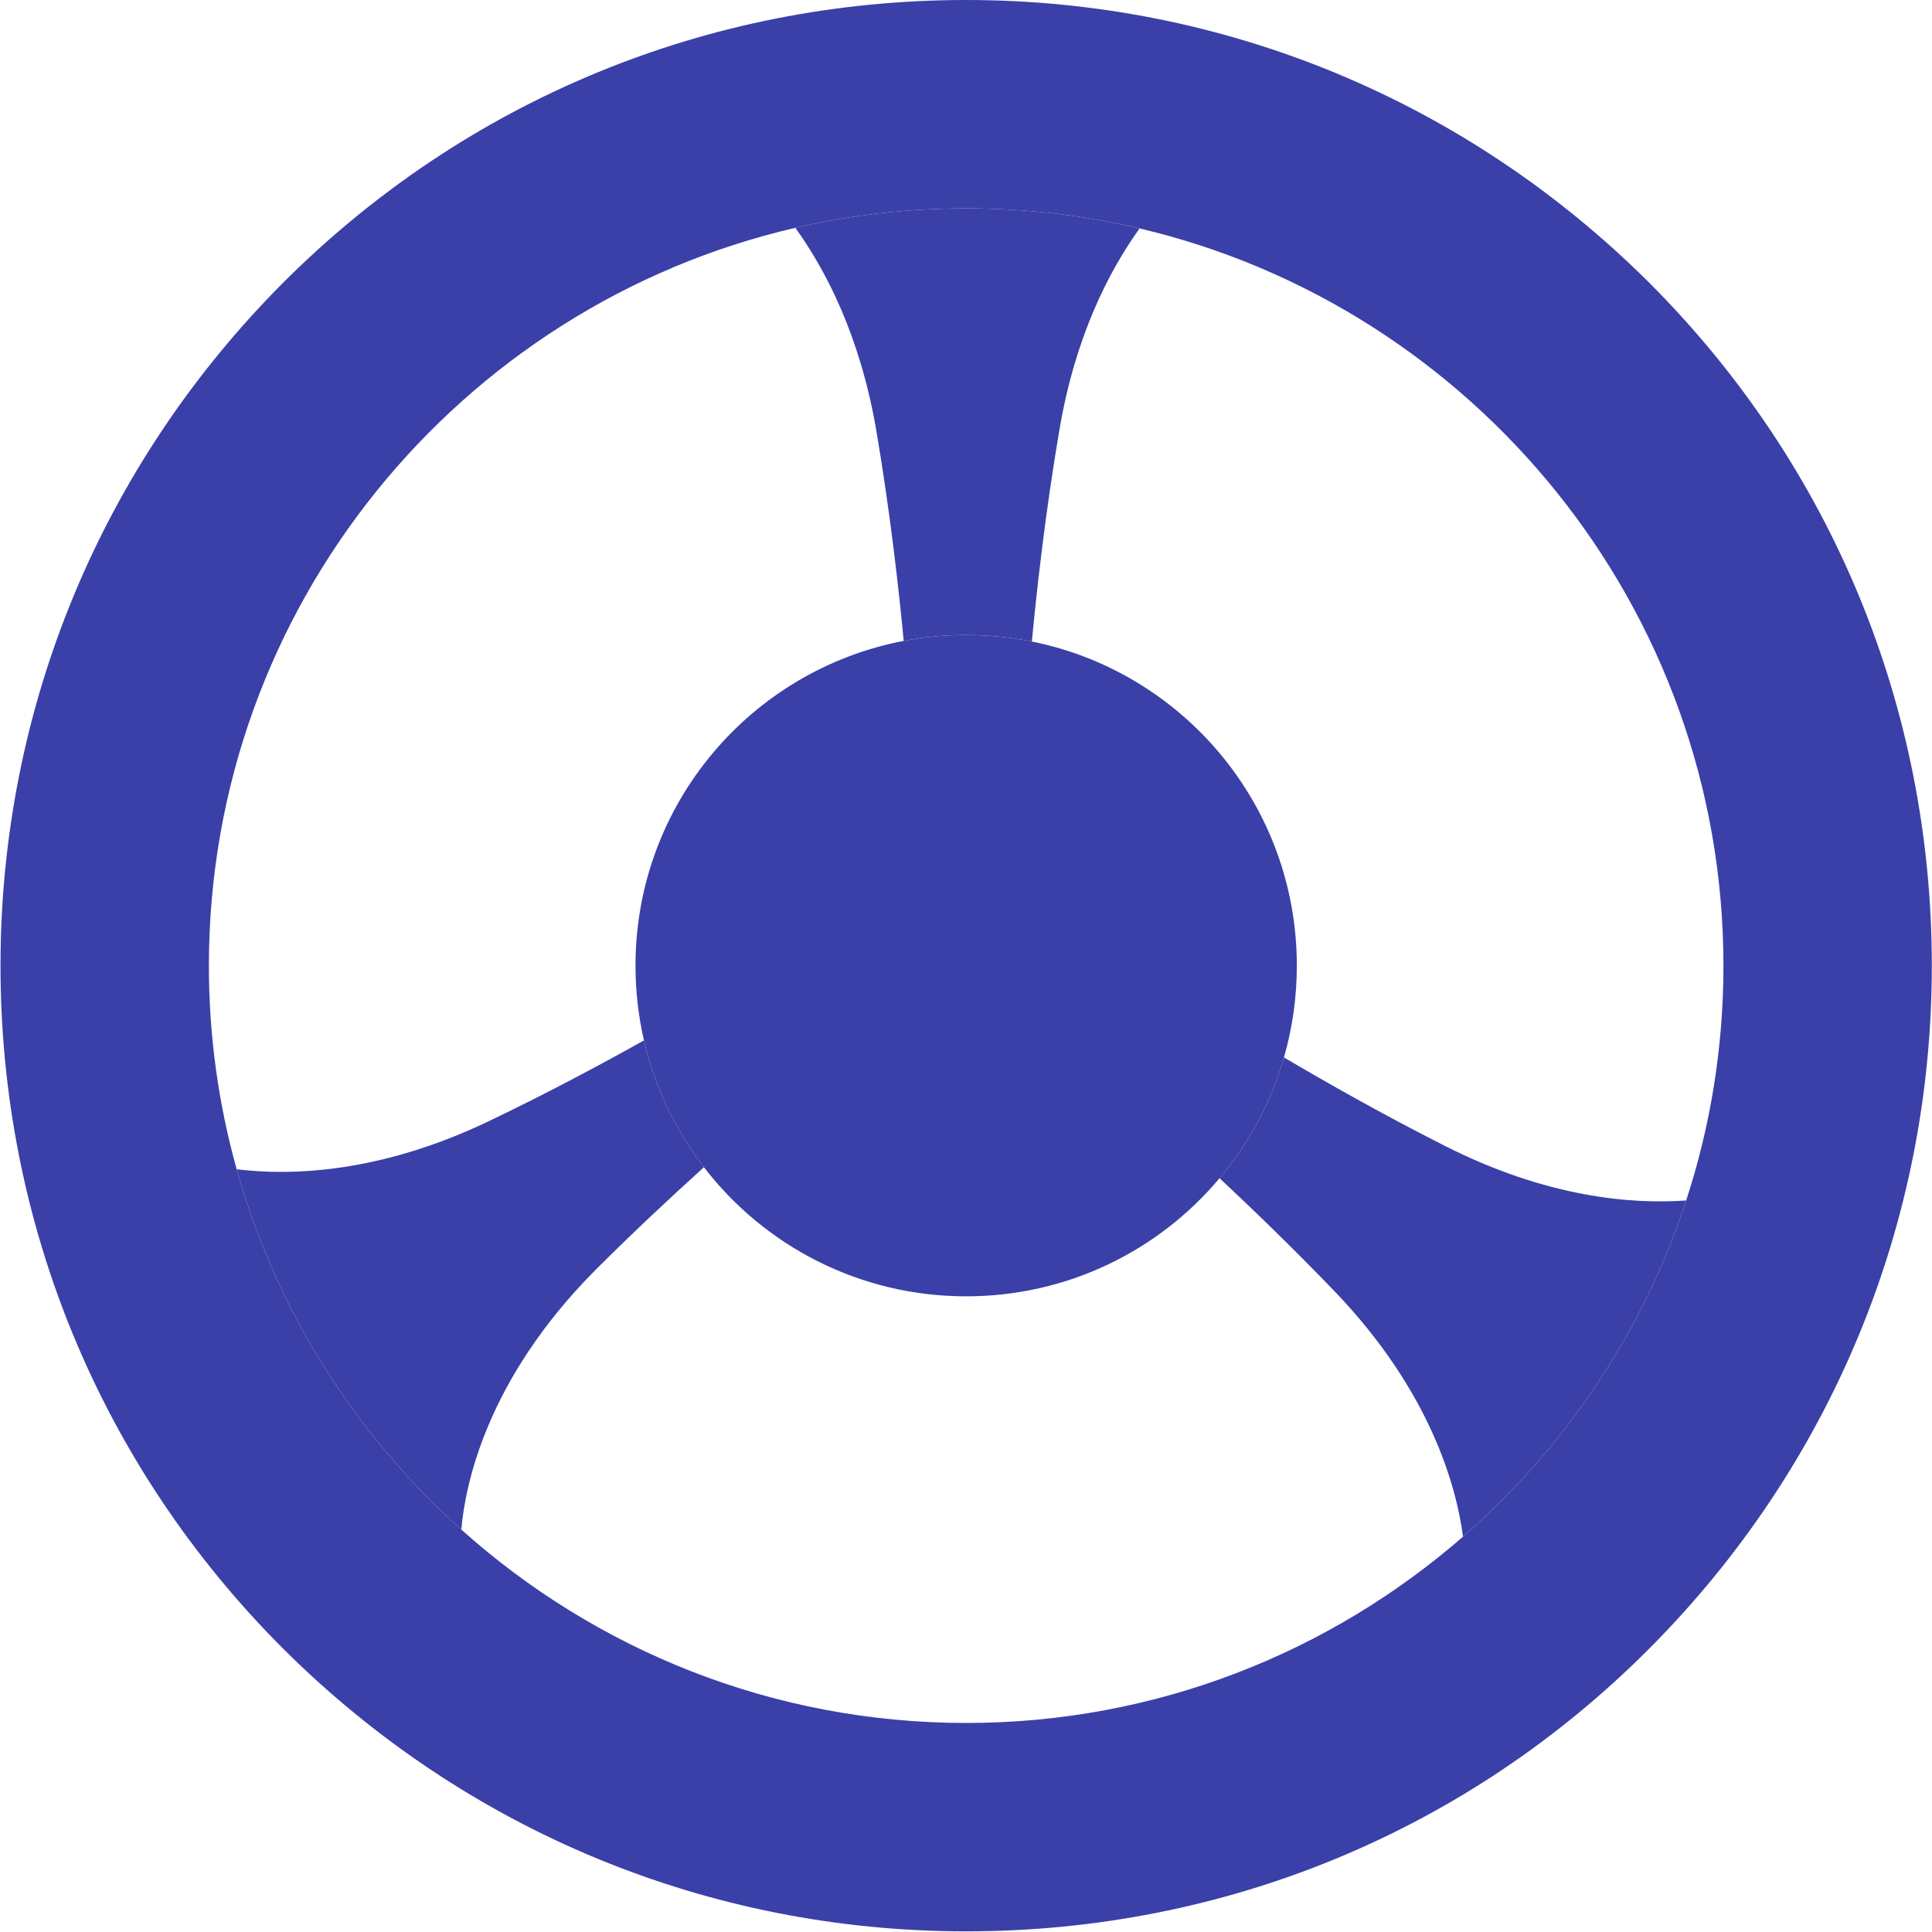<?xml version="1.0" encoding="UTF-8"?> <svg xmlns="http://www.w3.org/2000/svg" width="77" height="77" viewBox="0 0 77 77" fill="none"> <path d="M38.507 8.305C36.166 8.305 33.887 8.573 31.698 9.08C32.944 10.811 34.275 13.413 34.917 17.108C35.488 20.453 35.836 23.626 36.017 25.543C36.823 25.389 37.655 25.309 38.507 25.309C39.403 25.309 40.279 25.398 41.125 25.568C41.305 23.654 41.653 20.468 42.227 17.108C42.854 13.43 44.175 10.835 45.418 9.104C43.197 8.582 40.883 8.305 38.507 8.305Z" fill="#3A40A8"></path> <path fill-rule="evenodd" clip-rule="evenodd" d="M38.507 76.974C28.236 76.974 18.569 72.966 11.285 65.708C4.002 58.425 0.02 48.757 0.02 38.487C0.02 28.217 4.028 18.549 11.285 11.266C18.569 3.982 28.236 0 38.507 0C48.777 0 58.444 4.009 65.728 11.266C73.011 18.549 76.993 28.217 76.993 38.487C76.993 48.757 72.985 58.425 65.728 65.708C58.471 72.992 48.803 76.974 38.507 76.974ZM38.507 68.669C30.786 68.669 23.731 65.751 18.386 60.962C14.16 57.174 11.003 52.214 9.433 46.601C8.711 44.018 8.325 41.297 8.325 38.487C8.325 24.191 18.327 12.177 31.698 9.08C33.887 8.573 36.166 8.305 38.507 8.305C40.883 8.305 43.197 8.582 45.418 9.104C58.737 12.239 68.688 24.227 68.688 38.487C68.688 41.752 68.167 44.898 67.202 47.845C65.488 53.085 62.376 57.698 58.309 61.243C53.004 65.865 46.075 68.669 38.507 68.669Z" fill="#3A40A8"></path> <path d="M38.507 51.665C42.563 51.665 46.19 49.836 48.606 46.957C49.772 45.568 50.656 43.935 51.172 42.144C51.506 40.983 51.685 39.756 51.685 38.487C51.685 32.1 47.152 26.781 41.125 25.568C40.279 25.398 39.403 25.309 38.507 25.309C37.655 25.309 36.823 25.389 36.017 25.543C29.926 26.706 25.328 32.055 25.328 38.487C25.328 39.511 25.445 40.508 25.665 41.465C26.096 43.333 26.924 45.05 28.055 46.52C30.463 49.65 34.248 51.665 38.507 51.665Z" fill="#3A40A8"></path> <path d="M18.386 60.962C18.535 59.216 19.367 55.001 23.73 50.617C25.258 49.089 26.778 47.673 28.055 46.52C26.924 45.05 26.096 43.333 25.665 41.465C24.027 42.382 21.852 43.55 19.512 44.67C15.142 46.769 11.586 46.864 9.433 46.601C11.003 52.214 14.16 57.174 18.386 60.962Z" fill="#3A40A8"></path> <path d="M53.231 51.508C57.009 55.463 58.039 59.216 58.309 61.243C62.376 57.698 65.488 53.085 67.202 47.845C65.024 48.001 61.645 47.728 57.58 45.666C55.106 44.416 52.822 43.118 51.172 42.144C50.656 43.935 49.772 45.568 48.606 46.957C49.931 48.197 51.576 49.784 53.231 51.508Z" fill="#3A40A8"></path> </svg> 